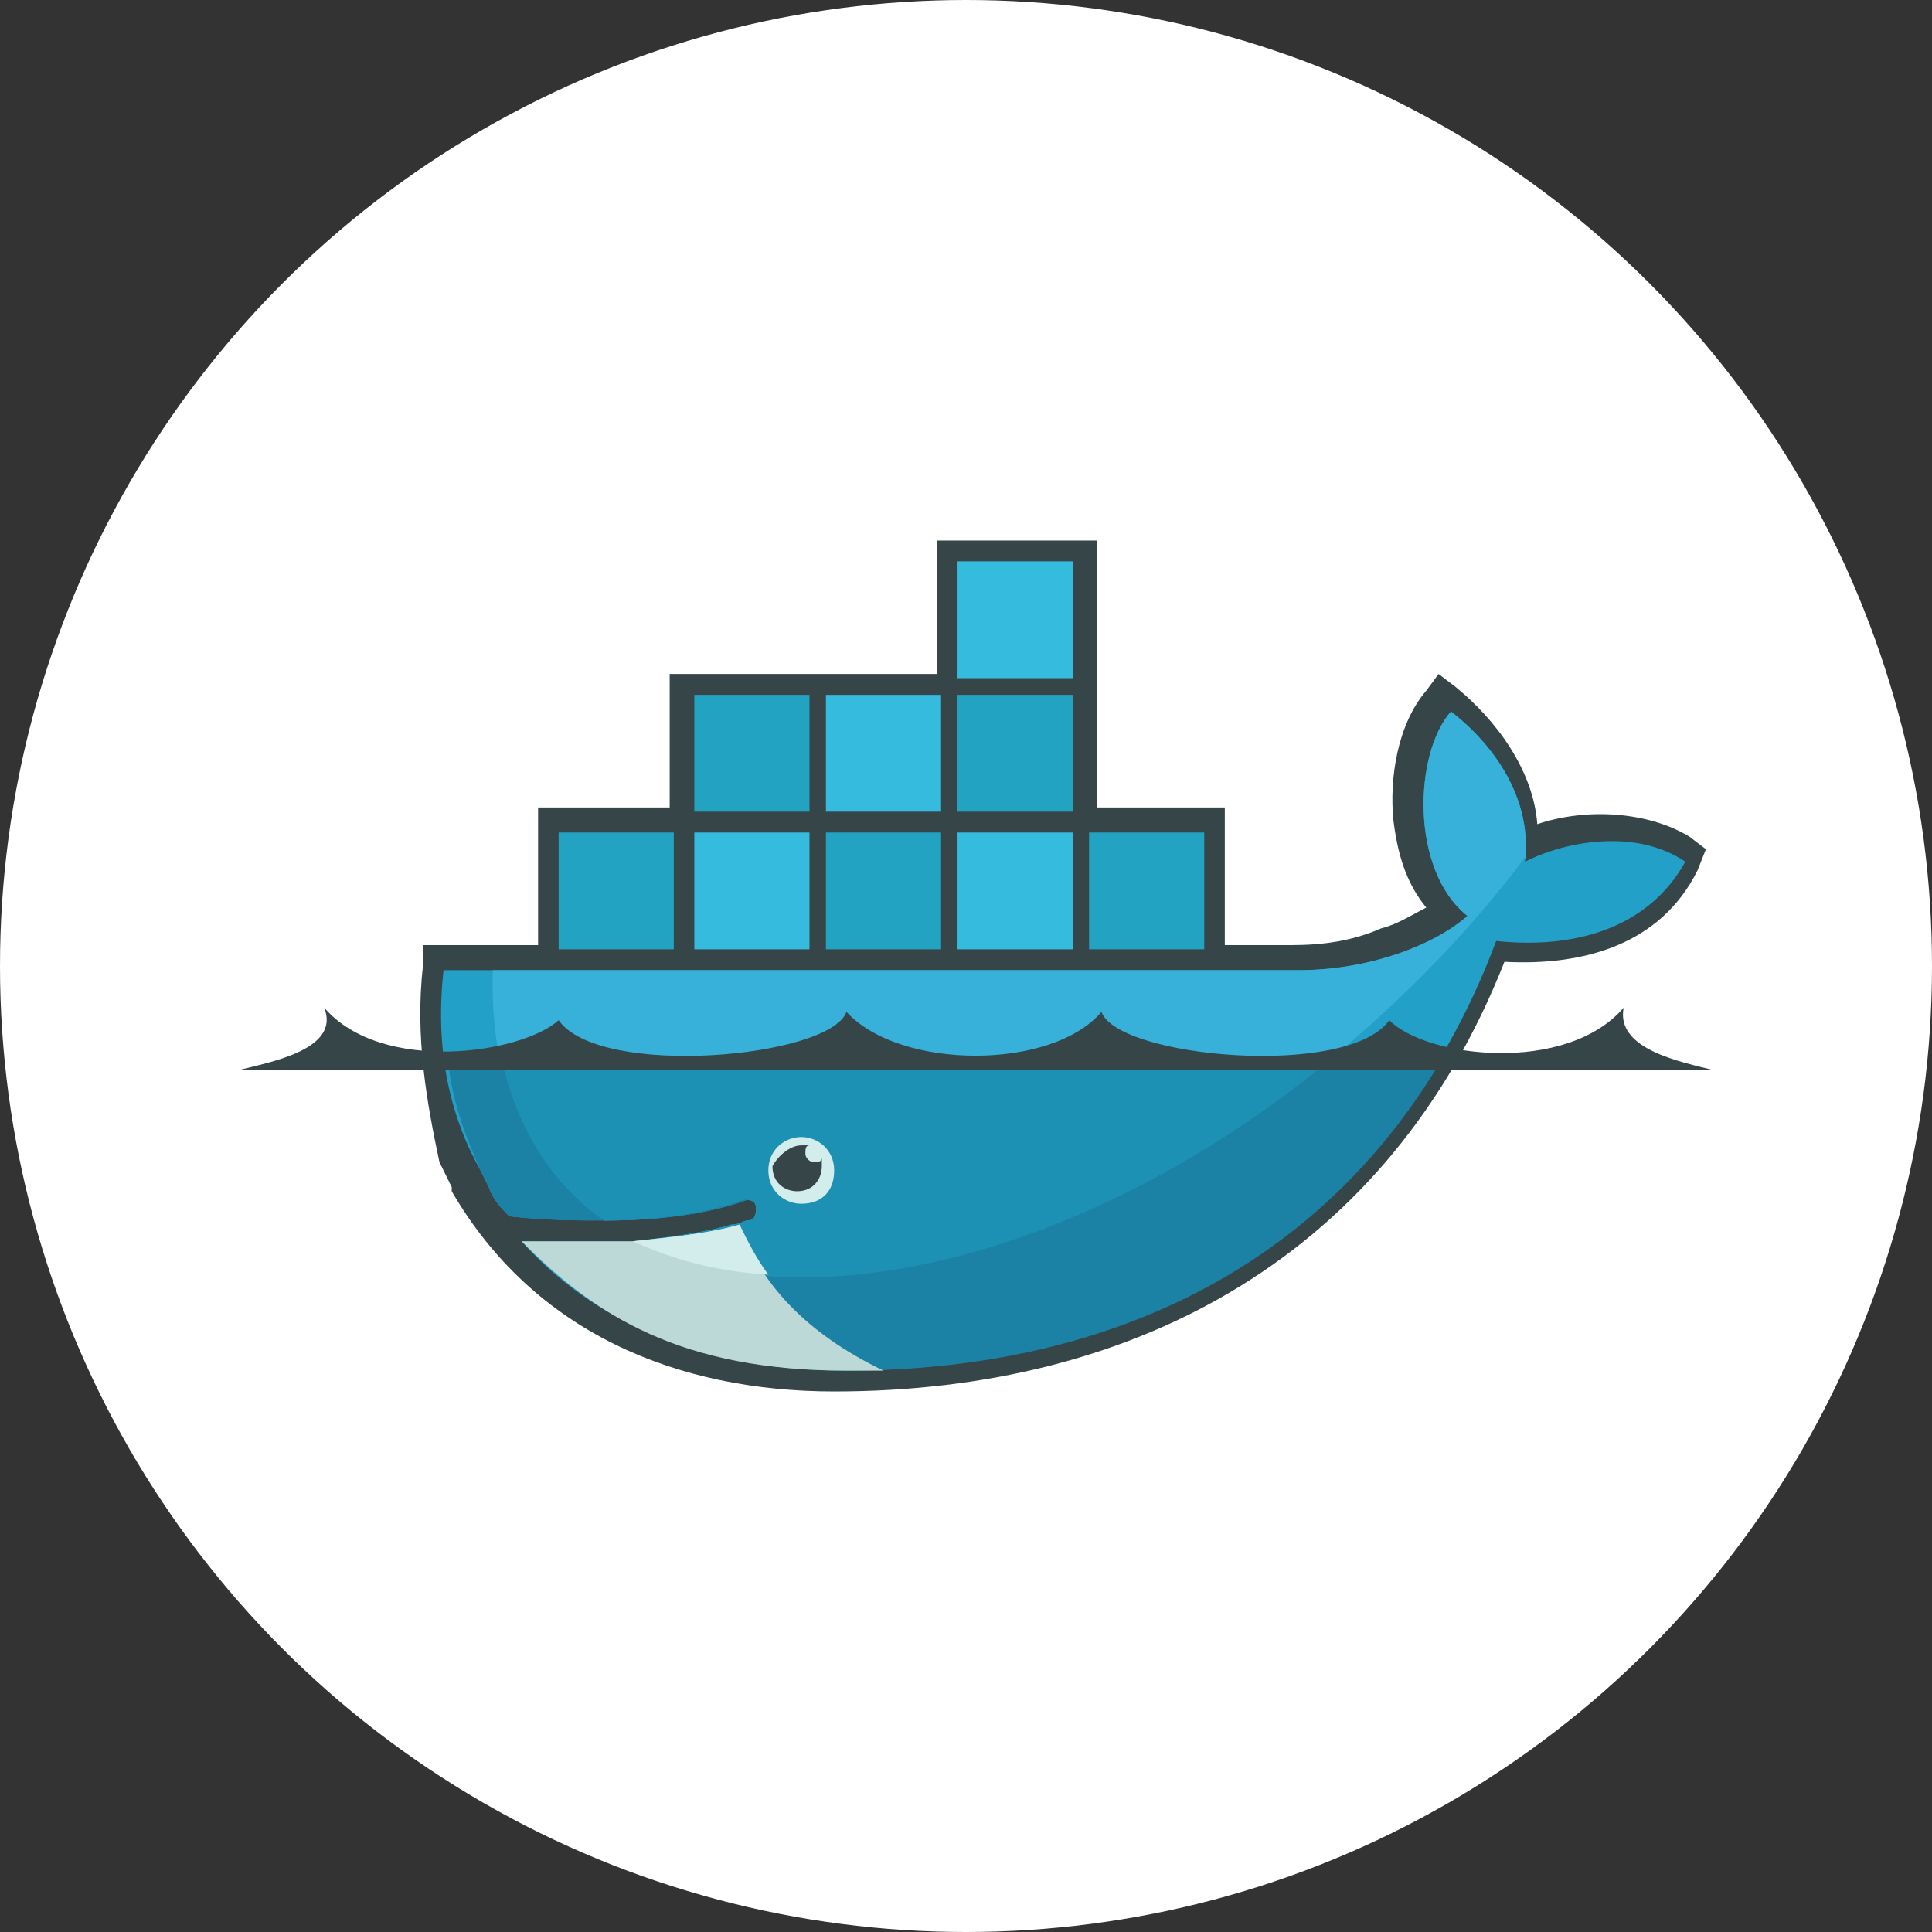 <?xml version="1.0" encoding="UTF-8"?>
<svg width="80px" height="80px" viewBox="0 0 80 80" version="1.1" xmlns="http://www.w3.org/2000/svg" xmlns:xlink="http://www.w3.org/1999/xlink">
    <rect x="0" y="0" width="80" height="80" fill="#333333" stroke="none"/>
    <!-- Generator: sketchtool 57.1 (101010) - https://sketch.com -->
    <title>655760EB-987A-43C3-833A-CD72A0BED86B</title>
    <desc>Created with sketchtool.</desc>
    <g id="Page-1" stroke="none" stroke-width="1" fill="none" fill-rule="evenodd">
        <g id="VDS-Page-v2" transform="translate(-981, -2495)" fill-rule="nonzero">
            <g id="Group-41" transform="translate(131, 2495)">
                <g id="Docker" transform="translate(850, 0)">
                    <circle id="Oval-2" fill="#FFFFFF" cx="40" cy="40" r="40"></circle>
                    <g id="docker" transform="translate(9, 22)">
                        <g id="Shape">
                            <path d="M36.268,11.436 L41.716,11.436 L41.716,17.136 L44.441,17.136 C45.803,17.136 46.995,16.964 48.186,16.445 C48.868,16.273 49.378,15.927 50.059,15.582 C49.208,14.545 48.868,13.336 48.697,11.955 C48.527,10.227 48.868,7.982 50.059,6.6 L50.57,5.909 L51.251,6.427 C52.954,7.809 54.486,9.882 54.657,12.127 C56.7,11.436 59.254,11.609 60.957,12.645 L61.638,13.164 L61.297,14.027 C59.765,17.136 56.53,18 53.295,17.827 C48.527,29.918 38.141,35.618 25.541,35.618 C19.07,35.618 13.111,33.2 9.705,27.327 L9.705,27.155 L9.195,26.118 C8.684,23.7 8.173,20.936 8.514,18 L8.514,17.136 L13.281,17.136 L13.281,11.436 L18.73,11.436 L18.73,5.909 L29.797,5.909 L29.797,0.382 L36.438,0.382 L36.438,11.436" id="Path" fill="#364548"></path>
                            <path d="M54.146,13.682 C54.486,10.745 52.443,8.5 51.081,7.464 C49.549,9.191 49.378,14.027 51.762,15.927 C50.4,17.136 47.676,18.173 44.781,18.173 L9.365,18.173 C9.024,21.282 9.535,24.045 10.897,26.464 L11.238,27.155 C11.408,27.673 11.749,28.018 12.089,28.364 C13.622,28.536 14.814,28.536 16.176,28.536 C18.559,28.536 20.603,28.191 21.965,27.673 C22.135,27.673 22.476,27.673 22.476,28.018 C22.476,28.191 22.476,28.536 22.135,28.536 C21.965,28.536 21.795,28.709 21.454,28.709 C21.454,28.709 21.454,28.709 21.454,28.709 C20.262,29.055 19.07,29.227 17.368,29.4 C17.538,29.4 17.197,29.4 17.197,29.4 C17.197,29.4 17.027,29.4 17.027,29.4 C16.346,29.4 15.665,29.4 14.984,29.4 C14.132,29.4 13.451,29.4 12.6,29.4 C15.495,32.682 20.092,34.755 25.881,34.755 C37.97,34.755 48.357,29.227 52.954,16.964 C56.189,17.309 59.254,16.445 60.786,13.682 C58.743,12.3 55.849,12.818 54.146,13.682" id="Path" fill="#22A0C8"></path>
                            <path d="M54.146,13.682 C54.486,10.745 52.443,8.5 51.081,7.464 C49.549,9.191 49.378,14.027 51.762,15.927 C50.4,17.136 47.676,18.173 44.781,18.173 L11.408,18.173 C11.238,22.836 12.941,26.464 16.005,28.536 C18.389,28.536 20.432,28.191 21.795,27.673 C21.965,27.673 22.305,27.673 22.305,28.018 C22.305,28.191 22.305,28.536 21.965,28.536 C21.795,28.536 21.624,28.709 21.284,28.709 C21.284,28.709 21.284,28.709 21.284,28.709 C20.092,29.055 18.73,29.227 17.197,29.4 C17.197,29.4 17.197,29.4 17.197,29.4 C21.284,31.473 27.414,31.473 34.224,28.882 C41.886,25.945 49.208,20.073 54.146,13.509 C54.316,13.509 54.146,13.509 54.146,13.682" id="Path" fill="#37B1D9"></path>
                            <path d="M9.535,21.8 C9.705,23.527 10.216,24.909 10.897,26.464 L11.238,27.155 C11.408,27.673 11.749,28.018 12.089,28.364 C13.622,28.536 14.814,28.536 16.176,28.536 C18.559,28.536 20.603,28.191 21.965,27.673 C22.135,27.673 22.476,27.673 22.476,28.018 C22.476,28.191 22.476,28.536 22.135,28.536 C21.965,28.536 21.795,28.709 21.454,28.709 C21.454,28.709 21.454,28.709 21.454,28.709 C20.262,29.055 18.9,29.227 17.368,29.4 C17.368,29.4 17.197,29.4 17.197,29.4 C16.516,29.4 15.835,29.4 15.154,29.4 C14.303,29.4 13.622,29.4 12.77,29.4 C15.665,32.682 20.262,34.755 26.051,34.755 C36.438,34.755 45.462,30.782 50.741,21.8 L9.535,21.8" id="Path" fill="#1B81A5"></path>
                            <path d="M11.749,21.8 C12.43,24.736 13.792,26.982 16.005,28.536 C18.389,28.536 20.432,28.191 21.795,27.673 C21.965,27.673 22.305,27.673 22.305,28.018 C22.305,28.191 22.305,28.536 21.965,28.536 C21.795,28.536 21.624,28.709 21.284,28.709 C21.284,28.709 21.284,28.709 21.284,28.709 C20.092,29.055 18.73,29.227 17.197,29.4 C21.284,31.473 27.414,31.473 34.224,28.882 C38.311,27.327 42.397,24.909 45.973,21.973 L11.749,21.973" id="Path" fill="#1D91B4"></path>
                            <path d="M14.132,12.473 L18.9,12.473 L18.9,17.309 L14.132,17.309 L14.132,12.473 Z M14.643,12.818 L14.984,12.818 L14.984,16.791 L14.643,16.791 L14.643,12.818 Z M15.324,12.818 L15.665,12.818 L15.665,16.791 L15.324,16.791 L15.324,12.818 Z M16.005,12.818 L16.346,12.818 L16.346,16.791 L16.005,16.791 L16.005,12.818 Z M16.686,12.818 L17.027,12.818 L17.027,16.791 L16.686,16.791 L16.686,12.818 Z M17.368,12.818 L17.708,12.818 L17.708,16.791 L17.368,16.791 L17.368,12.818 Z M18.219,12.818 L18.559,12.818 L18.559,16.791 L18.219,16.791 L18.219,12.818 Z" fill="#23A3C2"></path>
                            <path d="M19.751,6.773 L24.519,6.773 L24.519,11.609 L19.751,11.609 L19.751,6.773 Z M20.092,7.291 L20.432,7.291 L20.432,11.264 L20.092,11.264 L20.092,7.291 Z M20.773,7.291 L21.114,7.291 L21.114,11.264 L20.773,11.264 L20.773,7.291 Z M21.454,7.291 L21.795,7.291 L21.795,11.264 L21.454,11.264 L21.454,7.291 Z M22.305,7.291 L22.646,7.291 L22.646,11.264 L22.305,11.264 L22.305,7.291 Z M22.986,7.291 L23.327,7.291 L23.327,11.264 L22.986,11.264 L22.986,7.291 Z M23.668,7.291 L24.008,7.291 L24.008,11.264 L23.668,11.264 L23.668,7.291 Z" fill="#23A3C2"></path>
                            <path d="M19.751,12.473 L24.519,12.473 L24.519,17.309 L19.751,17.309 L19.751,12.473 Z M20.092,12.818 L20.432,12.818 L20.432,16.791 L20.092,16.791 L20.092,12.818 Z M20.773,12.818 L21.114,12.818 L21.114,16.791 L20.773,16.791 L20.773,12.818 Z M21.454,12.818 L21.795,12.818 L21.795,16.791 L21.454,16.791 L21.454,12.818 Z M22.305,12.818 L22.646,12.818 L22.646,16.791 L22.305,16.791 L22.305,12.818 Z M22.986,12.818 L23.327,12.818 L23.327,16.791 L22.986,16.791 L22.986,12.818 Z M23.668,12.818 L24.008,12.818 L24.008,16.791 L23.668,16.791 L23.668,12.818 Z" fill="#34BBDE"></path>
                            <path d="M25.2,12.473 L29.968,12.473 L29.968,17.309 L25.2,17.309 L25.2,12.473 Z M25.541,12.818 L25.881,12.818 L25.881,16.791 L25.541,16.791 L25.541,12.818 Z M26.222,12.818 L26.562,12.818 L26.562,16.791 L26.222,16.791 L26.222,12.818 Z M27.073,12.818 L27.414,12.818 L27.414,16.791 L27.073,16.791 L27.073,12.818 Z M27.754,12.818 L28.095,12.818 L28.095,16.791 L27.754,16.791 L27.754,12.818 Z M28.435,12.818 L28.776,12.818 L28.776,16.791 L28.435,16.791 L28.435,12.818 Z M29.116,12.818 L29.457,12.818 L29.457,16.791 L29.116,16.791 L29.116,12.818 Z" fill="#23A3C2"></path>
                            <path d="M25.2,6.773 L29.968,6.773 L29.968,11.609 L25.2,11.609 L25.2,6.773 Z M25.541,7.291 L25.881,7.291 L25.881,11.264 L25.541,11.264 L25.541,7.291 Z M26.222,7.291 L26.562,7.291 L26.562,11.264 L26.222,11.264 L26.222,7.291 Z M27.073,7.291 L27.414,7.291 L27.414,11.264 L27.073,11.264 L27.073,7.291 Z M27.754,7.291 L28.095,7.291 L28.095,11.264 L27.754,11.264 L27.754,7.291 Z M28.435,7.291 L28.776,7.291 L28.776,11.264 L28.435,11.264 L28.435,7.291 Z M29.116,7.291 L29.457,7.291 L29.457,11.264 L29.116,11.264 L29.116,7.291 Z" fill="#34BBDE"></path>
                            <path d="M30.649,12.473 L35.416,12.473 L35.416,17.309 L30.649,17.309 L30.649,12.473 Z M30.989,12.818 L31.33,12.818 L31.33,16.791 L30.989,16.791 L30.989,12.818 Z M31.841,12.818 L32.181,12.818 L32.181,16.791 L31.841,16.791 L31.841,12.818 Z M32.522,12.818 L32.862,12.818 L32.862,16.791 L32.522,16.791 L32.522,12.818 Z M33.203,12.818 L33.543,12.818 L33.543,16.791 L33.203,16.791 L33.203,12.818 Z M33.884,12.818 L34.224,12.818 L34.224,16.791 L33.884,16.791 L33.884,12.818 Z M34.735,12.818 L35.076,12.818 L35.076,16.791 L34.735,16.791 L34.735,12.818 Z" fill="#34BBDE"></path>
                            <path d="M30.649,6.773 L35.416,6.773 L35.416,11.609 L30.649,11.609 L30.649,6.773 Z M30.989,7.291 L31.33,7.291 L31.33,11.264 L30.989,11.264 L30.989,7.291 Z M31.841,7.291 L32.181,7.291 L32.181,11.264 L31.841,11.264 L31.841,7.291 Z M32.522,7.291 L32.862,7.291 L32.862,11.264 L32.522,11.264 L32.522,7.291 Z M33.203,7.291 L33.543,7.291 L33.543,11.264 L33.203,11.264 L33.203,7.291 Z M33.884,7.291 L34.224,7.291 L34.224,11.264 L33.884,11.264 L33.884,7.291 Z M34.735,7.291 L35.076,7.291 L35.076,11.264 L34.735,11.264 L34.735,7.291 Z" fill="#23A3C2"></path>
                            <path d="M30.649,1.245 L35.416,1.245 L35.416,6.082 L30.649,6.082 L30.649,1.245 Z M30.989,1.764 L31.33,1.764 L31.33,5.736 L30.989,5.736 L30.989,1.764 Z M31.841,1.764 L32.181,1.764 L32.181,5.736 L31.841,5.736 L31.841,1.764 Z M32.522,1.764 L32.862,1.764 L32.862,5.736 L32.522,5.736 L32.522,1.764 Z M33.203,1.764 L33.543,1.764 L33.543,5.736 L33.203,5.736 L33.203,1.764 Z M33.884,1.764 L34.224,1.764 L34.224,5.736 L33.884,5.736 L33.884,1.764 Z M34.735,1.764 L35.076,1.764 L35.076,5.736 L34.735,5.736 L34.735,1.764 Z" fill="#34BBDE"></path>
                            <path d="M36.097,12.473 L40.865,12.473 L40.865,17.309 L36.097,17.309 L36.097,12.473 Z M36.608,12.818 L36.949,12.818 L36.949,16.791 L36.608,16.791 L36.608,12.818 Z M37.289,12.818 L37.63,12.818 L37.63,16.791 L37.289,16.791 L37.289,12.818 Z M37.97,12.818 L38.311,12.818 L38.311,16.791 L37.97,16.791 L37.97,12.818 Z M38.651,12.818 L39.162,12.818 L39.162,16.791 L38.822,16.791 L38.822,12.818 L38.651,12.818 Z M39.503,12.818 L39.843,12.818 L39.843,16.791 L39.503,16.791 L39.503,12.818 Z M40.184,12.818 L40.524,12.818 L40.524,16.791 L40.184,16.791 L40.184,12.818 Z" fill="#23A3C2"></path>
                            <path d="M24.178,25.082 C24.859,25.082 25.541,25.6 25.541,26.464 C25.541,27.327 25.03,27.845 24.178,27.845 C23.497,27.845 22.816,27.327 22.816,26.464 C22.816,25.6 23.497,25.082 24.178,25.082" id="Path" fill="#D3ECEC"></path>
                            <path d="M24.178,25.427 C24.349,25.427 24.349,25.427 24.519,25.427 C24.349,25.427 24.349,25.6 24.349,25.773 C24.349,25.945 24.519,26.118 24.689,26.118 C24.859,26.118 25.03,26.118 25.03,25.945 C25.03,26.118 25.03,26.118 25.03,26.291 C25.03,26.809 24.689,27.327 24.008,27.327 C23.497,27.327 22.986,26.982 22.986,26.291 C23.157,25.945 23.668,25.427 24.178,25.427" id="Path" fill="#364548"></path>
                            <path d="M0.851,22.318 L61.978,22.318 C60.616,21.973 57.892,21.455 58.232,19.727 C55.849,22.491 50.059,21.8 48.527,20.245 C46.824,22.664 37.289,21.8 36.608,19.9 C34.565,22.318 28.265,22.318 26.051,19.9 C25.37,21.8 15.835,22.664 14.132,20.245 C12.6,21.627 6.811,22.491 4.427,19.727 C5.108,21.455 2.214,21.973 0.851,22.318" id="Path" fill="#364548"></path>
                            <path d="M27.584,34.755 C24.349,33.2 22.476,31.127 21.624,28.709 C20.432,29.055 18.9,29.227 17.197,29.4 C16.516,29.4 15.835,29.4 15.154,29.4 C14.303,29.4 13.451,29.4 12.6,29.4 C15.665,32.509 19.241,34.755 26.051,34.755 C26.562,34.755 27.073,34.755 27.584,34.755" id="Path" fill="#BDD9D7"></path>
                            <path d="M22.816,30.782 C22.305,30.091 21.965,29.4 21.624,28.709 C20.432,29.055 18.9,29.227 17.197,29.4 C18.389,29.918 20.092,30.609 22.816,30.782" id="Path" fill="#D3ECEC"></path>
                        </g>
                    </g>
                </g>
            </g>
        </g>
    </g>
</svg>
